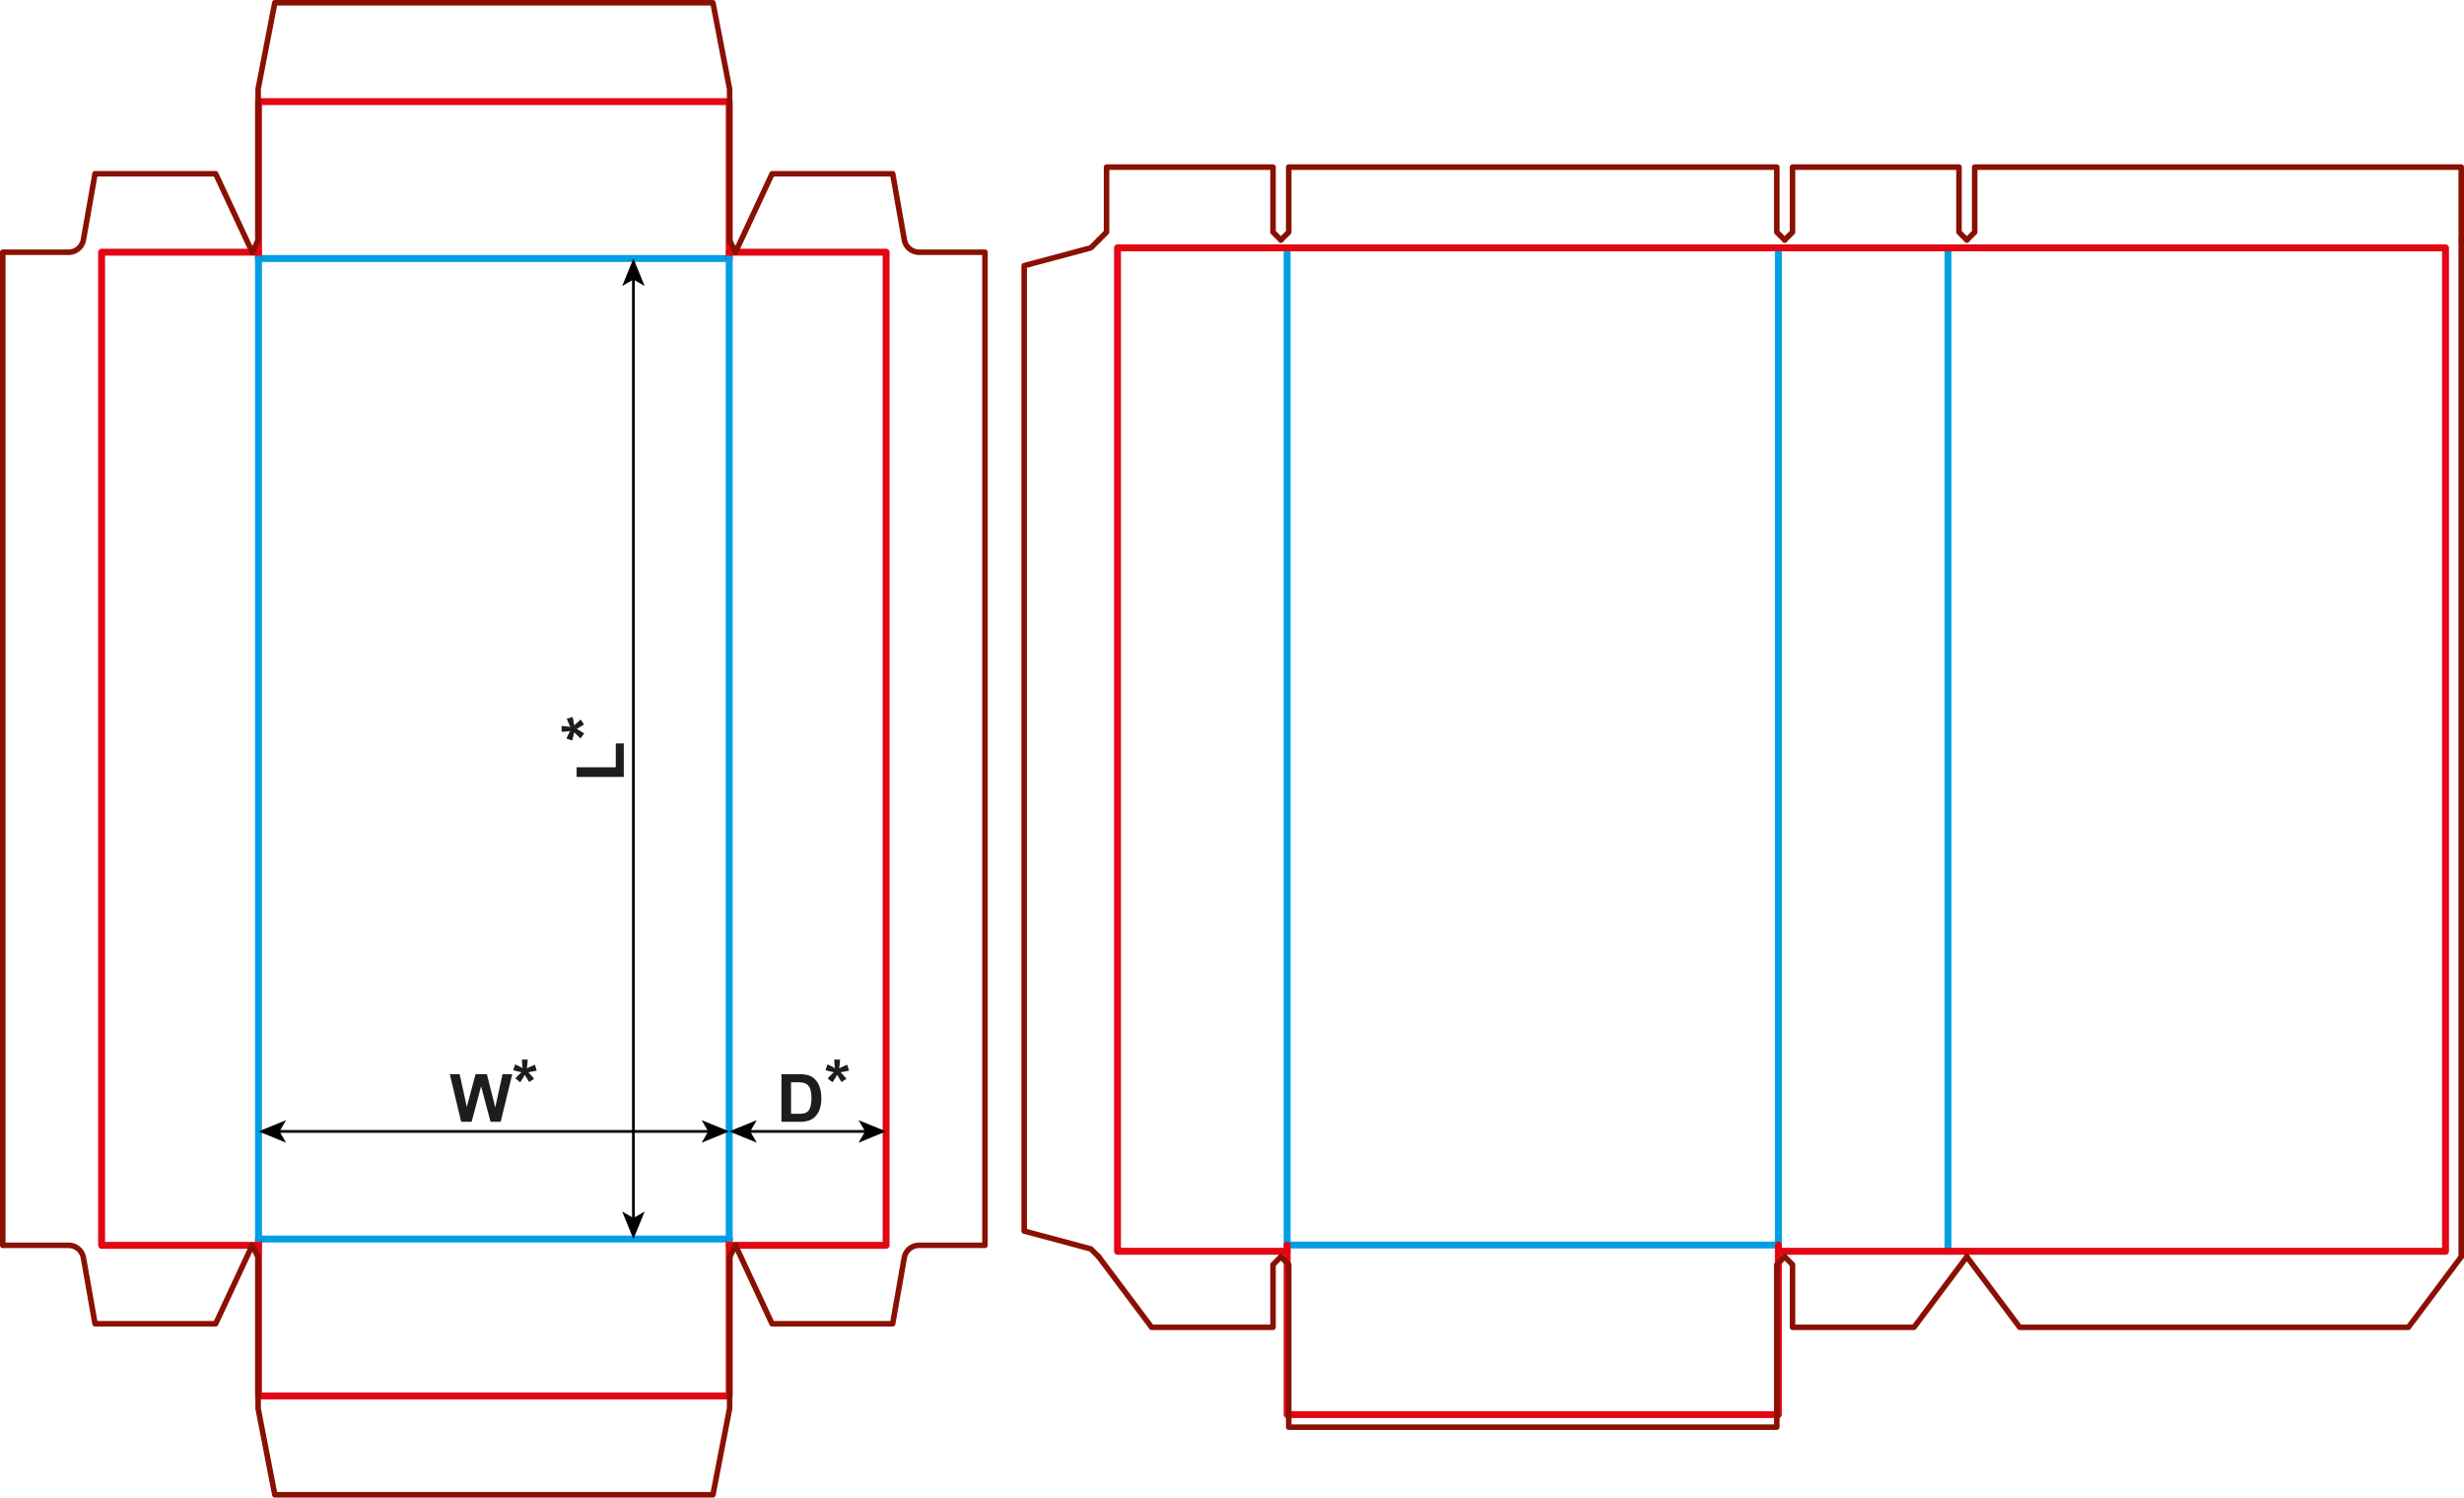<svg xmlns="http://www.w3.org/2000/svg" viewBox="0 0 1780.64 1082.3"><defs><style>.a,.b,.c,.d{fill:none;}.a{stroke:#009fe3;}.a,.b,.c{stroke-linecap:round;stroke-linejoin:round;}.a,.b{stroke-width:5px;}.b{stroke:#e30613;}.c{stroke:#8a1002;stroke-width:4px;}.d{stroke:#000;stroke-miterlimit:10;stroke-width:2px;}.e{fill:#1d1d1b;}</style></defs><line class="a" x1="930.16" y1="179.11" x2="930.16" y2="899.79"/><polyline class="b" points="930.16 179.11 807.59 179.11 807.59 904.32 930.16 904.32"/><line class="a" x1="1285.17" y1="179.11" x2="1285.17" y2="899.79"/><line class="a" x1="1407.74" y1="179.11" x2="1407.74" y2="904.32"/><polyline class="b" points="1285.17 179.11 1767.28 179.11 1767.28 904.32 1285.17 904.32"/><line class="b" x1="930.16" y1="179.11" x2="1285.17" y2="179.11"/><line class="a" x1="930.16" y1="899.79" x2="1285.17" y2="899.79"/><polyline class="b" points="930.16 899.79 930.16 1022.36 1285.17 1022.36 1285.17 899.79"/><polyline class="c" points="794 173.44 799.67 167.77 799.67 120.78 919.97 120.78 919.97 167.77 925.64 173.44"/><polyline class="c" points="794 173.44 788.33 179.11 740.14 192.02 740.14 889.71 788.33 902.62 794 908.29"/><polyline class="c" points="794 908.29 832.22 959.25 919.97 959.25 919.97 913.96 925.64 908.29"/><polyline class="c" points="1289.72 173.44 1295.39 167.77 1295.39 120.78 1415.69 120.78 1415.69 167.77 1421.36 173.44"/><polyline class="c" points="1421.36 173.44 1427.03 167.77 1427.03 120.78 1778.64 120.78 1778.64 173.44"/><line class="c" x1="1778.64" y1="173.44" x2="1778.64" y2="908.29"/><polyline class="c" points="1289.72 908.29 1295.39 913.96 1295.39 959.25 1383.15 959.25 1421.36 908.29"/><polyline class="c" points="1421.36 908.29 1459.58 959.25 1740.43 959.25 1778.64 908.29"/><polyline class="c" points="925.64 173.44 931.31 167.77 931.31 120.78 1284.05 120.78 1284.05 167.77 1289.72 173.44"/><polyline class="c" points="925.64 908.29 931.31 913.96 931.31 1031.43 1284.05 1031.43 1284.05 913.96 1289.72 908.29"/><line class="a" x1="186.82" y1="895.48" x2="526.98" y2="895.48"/><polyline class="b" points="186.82 895.48 186.82 1008.87 526.98 1008.87 526.98 895.48"/><line class="a" x1="186.82" y1="186.82" x2="526.98" y2="186.82"/><polyline class="b" points="186.82 186.82 186.82 73.43 526.98 73.43 526.98 186.82"/><line class="a" x1="186.82" y1="895.48" x2="186.82" y2="186.82"/><polyline class="b" points="186.82 900.02 73.43 900.02 73.43 182.28 186.82 182.28"/><line class="a" x1="526.98" y1="895.48" x2="526.98" y2="186.82"/><polyline class="b" points="526.98 900.02 640.36 900.02 640.36 182.28 526.98 182.28"/><polyline class="c" points="182.28 900.02 186.53 908.52 186.53 1017.94 198.59 1080.3 515.21 1080.3 527.26 1017.94 527.26 908.52 531.51 900.02"/><polyline class="c" points="182.28 182.28 186.53 173.78 186.53 64.36 198.59 2 515.21 2 527.26 64.36 527.26 173.78 531.51 182.28"/><path class="c" d="M188.79,906.52l-26.44,56.69H75.19l-8.42-47.79a10.88,10.88,0,0,0-10.61-8.9H8.5V188.79H56.16a10.89,10.89,0,0,0,10.61-8.9l8.42-47.8h87.16l26.44,56.7" transform="translate(-6.5 -6.5)"/><path class="c" d="M538,906.52l26.43,56.69h87.16L660,915.42a10.86,10.86,0,0,1,10.6-8.9H718.3V188.79H670.64a10.87,10.87,0,0,1-10.6-8.9l-8.43-47.8H564.45L538,188.79" transform="translate(-6.5 -6.5)"/><line class="d" x1="457.75" y1="881.36" x2="457.75" y2="200.94"/><polygon points="457.75 895.48 465.88 875.58 457.75 880.3 449.62 875.58 457.75 895.48"/><polygon points="457.75 186.82 465.88 206.72 457.75 202 449.62 206.72 457.75 186.82"/><line class="d" x1="200.94" y1="817.7" x2="512.86" y2="817.7"/><polygon points="186.82 817.7 206.72 825.83 202 817.7 206.72 809.57 186.82 817.7"/><polygon points="526.98 817.7 507.08 825.83 511.8 817.7 507.08 809.57 526.98 817.7"/><path class="e" d="M339.78,817.24l-8.21-34.36h7.1l5.18,23.6,6.29-23.6h8.25l6,24,5.27-24h7l-8.35,34.36H361l-6.84-25.69-6.82,25.69Z" transform="translate(-6.5 -6.5)"/><path class="e" d="M382.46,788.68l-3.54-2.75q1.68-1.89,3.51-3.63l.92-.89c-.39-.06-1.51-.32-3.35-.77-1.33-.33-2.21-.57-2.63-.73l1.38-4.12a35.11,35.11,0,0,1,5.49,2.74,44.13,44.13,0,0,1-.57-6.24h4.18a53.86,53.86,0,0,1-.64,6.29c.32-.13,1-.43,2-.92,1.41-.64,2.7-1.19,3.89-1.64l1.24,4.24c-1.73.39-3.74.78-6,1.15l2.81,3.17c.56.64,1,1.16,1.34,1.57l-3.59,2.36-3.16-5.22Q384.3,785.81,382.46,788.68Z" transform="translate(-6.5 -6.5)"/><line class="d" x1="541.1" y1="817.7" x2="626.24" y2="817.7"/><polygon points="526.98 817.7 546.88 825.83 542.15 817.7 546.88 809.57 526.98 817.7"/><polygon points="640.36 817.7 620.46 825.83 625.18 817.7 620.46 809.57 640.36 817.7"/><path class="e" d="M571.22,782.88H583.9a24.63,24.63,0,0,1,6.54.66,11.4,11.4,0,0,1,5.18,3.16,15,15,0,0,1,3.28,5.57,25.31,25.31,0,0,1,1.13,8.12A22.38,22.38,0,0,1,599,807.7a15.11,15.11,0,0,1-3.68,6.07,12.08,12.08,0,0,1-4.87,2.74,20.78,20.78,0,0,1-6.14.73H571.22Zm6.94,5.81v22.76h5.18a18.84,18.84,0,0,0,4.2-.33,6.48,6.48,0,0,0,2.8-1.43,7.32,7.32,0,0,0,1.81-3.31,22.37,22.37,0,0,0,.71-6.3,20.41,20.41,0,0,0-.71-6.11,7.73,7.73,0,0,0-2-3.33A6.54,6.54,0,0,0,587,789a31.2,31.2,0,0,0-5.69-.33Z" transform="translate(-6.5 -6.5)"/><path class="e" d="M608.16,788.68l-3.54-2.75q1.7-1.89,3.52-3.63c.48-.47.79-.76.91-.89-.39-.06-1.51-.32-3.35-.77-1.33-.33-2.2-.57-2.63-.73l1.39-4.12a35.43,35.43,0,0,1,5.48,2.74,45.42,45.42,0,0,1-.56-6.24h4.17a55.16,55.16,0,0,1-.63,6.28c.31-.12,1-.43,2-.91,1.41-.64,2.71-1.19,3.89-1.64l1.25,4.24c-1.74.39-3.75.78-6,1.15l2.82,3.16c.56.65,1,1.17,1.33,1.57l-3.58,2.37-3.17-5.22Q610,785.81,608.16,788.68Z" transform="translate(-6.5 -6.5)"/><path class="e" d="M457.29,568H423.21V561H451.5V543.79h5.79Z" transform="translate(-6.5 -6.5)"/><path class="e" d="M428.73,536.59,426,540.13c-1.27-1.12-2.48-2.3-3.64-3.52l-.89-.91c-.06.39-.32,1.51-.77,3.35-.33,1.33-.57,2.21-.73,2.63l-4.12-1.39a36.35,36.35,0,0,1,2.74-5.48,45.3,45.3,0,0,1-6.23.56V531.2a55.37,55.37,0,0,1,6.28.63c-.13-.31-.43-1-.92-2-.64-1.41-1.18-2.71-1.64-3.89l4.24-1.25q.6,2.61,1.15,6l3.17-2.81c.64-.57,1.16-1,1.57-1.34l2.36,3.59-5.22,3.16C425,534.26,426.82,535.36,428.73,536.59Z" transform="translate(-6.5 -6.5)"/></svg>